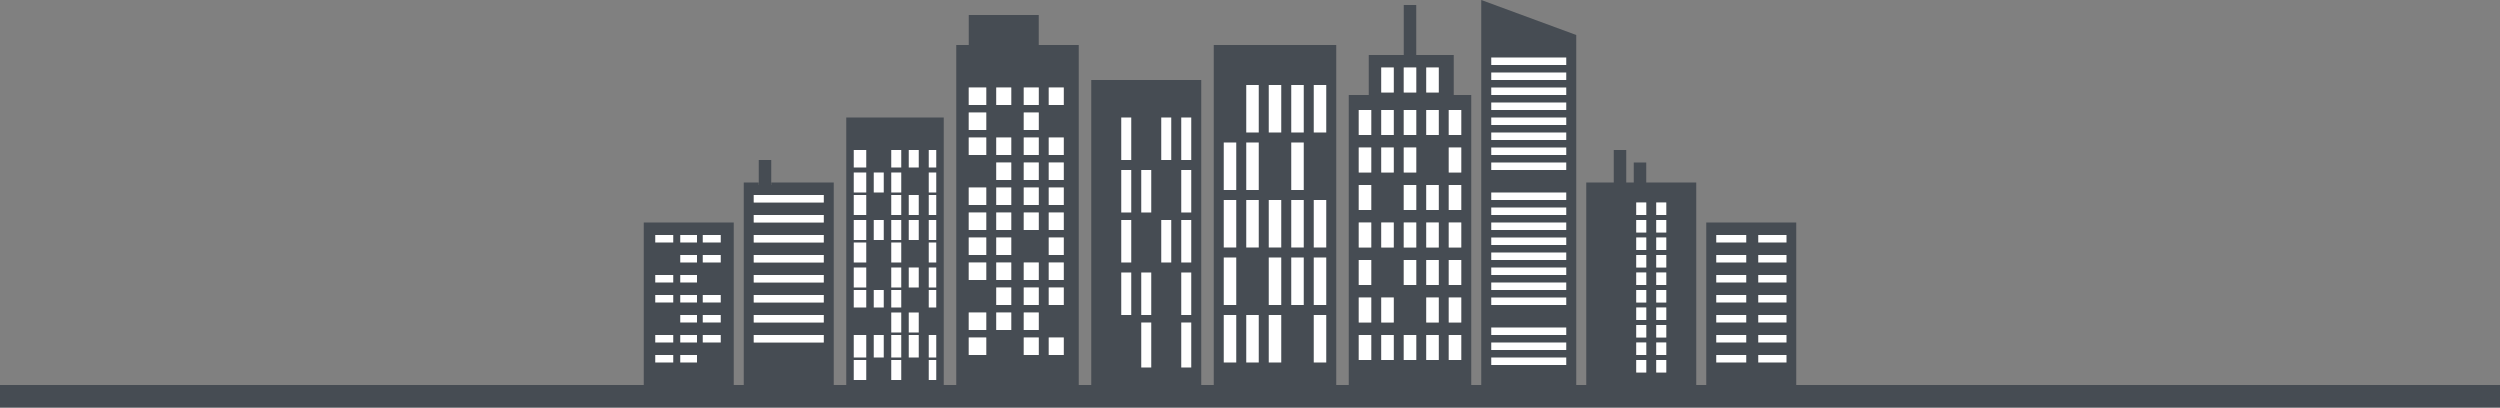 <svg xmlns="http://www.w3.org/2000/svg" id="Layer_1" viewBox="0 0 1000 163">
  <rect x="0" y="0" width="1000" height="163" fill="#808080" stroke="none"/>
  <style>
    .st0{fill:#464C53;} .st1{fill:#FFFFFF;}
  </style>
  <path d="M0 154h1000v9H0v-9z" class="st0"/>
  <path d="M485.5 18h49v142h-49V18z" class="st0"/>
  <path d="M498.5 34h5v19h-5V34zm9 0h5v19h-5V34zm9 0h5v19h-5V34zm9 0h5v19h-5V34zm-36 23h5v19h-5V57zm9 0h5v19h-5V57zm18 0h5v19h-5V57zm-27 23h5v19h-5V80zm9 0h5v19h-5V80zm9 0h5v19h-5V80zm9 0h5v19h-5V80zm9 0h5v19h-5V80zm-36 23h5v19h-5v-19zm18 0h5v19h-5v-19zm9 0h5v19h-5v-19zm9 0h5v19h-5v-19zm-36 23h5v19h-5v-19zm9 0h5v19h-5v-19zm9 0h5v19h-5v-19zm18 0h5v19h-5v-19z" class="st1"/>
  <path d="M338.5 47h39v113h-39V47z" class="st0"/>
  <path d="M341.5 60h5v7h-5v-7zm15 0h4v7h-4v-7zm7 0h4v7h-4v-7zm8 0h3v7h-3v-7zm-30 9h5v8h-5v-8zm8 0h4v8h-4v-8zm7 0h4v8h-4v-8zm15 0h3v8h-3v-8zm-30 9h5v8h-5v-8zm15 0h4v8h-4v-8zm7 0h4v8h-4v-8zm8 0h3v8h-3v-8zm-30 10h5v8h-5v-8zm8 0h4v8h-4v-8zm7 0h4v8h-4v-8zm7 0h4v8h-4v-8zm8 0h3v8h-3v-8zm-30 9h5v8h-5v-8zm15 0h4v8h-4v-8zm15 0h3v8h-3v-8zm-30 10h5v8h-5v-8zm15 0h4v8h-4v-8zm7 0h4v8h-4v-8zm8 0h3v8h-3v-8zm-30 9h5v7h-5v-7zm8 0h4v7h-4v-7zm7 0h4v7h-4v-7zm15 0h3v7h-3v-7zm-15 9h4v8h-4v-8zm7 0h4v8h-4v-8zm-22 9h5v9h-5v-9zm8 0h4v9h-4v-9zm7 0h4v9h-4v-9zm7 0h4v9h-4v-9zm8 0h3v9h-3v-9zm-30 10h5v8h-5v-8zm15 0h4v8h-4v-8zm15 0h3v8h-3v-8z" class="st1"/>
  <path d="M436.5 32h44v128h-44V32z" class="st0"/>
  <path d="M448.5 47h4v17h-4V47zm16 0h4v17h-4V47zm8 0h4v17h-4V47zm-24 21h4v17h-4V68zm8 0h4v17h-4V68zm16 0h4v17h-4V68zm-24 20h4v17h-4V88zm16 0h4v17h-4V88zm8 0h4v17h-4V88zm-24 21h4v17h-4v-17zm8 0h4v17h-4v-17zm16 0h4v17h-4v-17zm-16 20h4v18h-4v-18zm16 0h4v18h-4v-18z" class="st1"/>
  <path d="M630.5 14l-38-14v160h38V14z" class="st0"/>
  <path d="M596.5 23h30v3h-30v-3zm0 6h30v3h-30v-3zm0 6h30v3h-30v-3zm0 6h30v3h-30v-3zm0 6h30v3h-30v-3zm0 6h30v3h-30v-3zm0 6h30v3h-30v-3zm0 6h30v3h-30v-3zm0 12h30v3h-30v-3zm0 6h30v3h-30v-3zm0 6h30v3h-30v-3zm0 6h30v3h-30v-3zm0 6h30v3h-30v-3zm0 6h30v3h-30v-3zm0 6h30v3h-30v-3zm0 6h30v3h-30v-3zm0 12h30v3h-30v-3zm0 6h30v3h-30v-3zm0 6h30v3h-30v-3z" class="st1"/>
  <path d="M415.5 18V6h-28v12h-5v142h49V18h-16zm-21 124h-7v-7h7v7zm0-10h-7v-7h7v7zm0-20h-7v-7h7v7zm0-10h-7v-7h7v7zm0-10h-7v-7h7v7zm0-10h-7v-7h7v7zm0-20h-7v-7h7v7zm0-10h-7v-7h7v7zm0-10h-7v-7h7v7zm10 90h-6v-7h6v7zm0-10h-6v-7h6v7zm0-10h-6v-7h6v7zm0-10h-6v-7h6v7zm0-10h-6v-7h6v7zm0-10h-6v-7h6v7zm0-10h-6v-7h6v7zm0-10h-6v-7h6v7zm0-20h-6v-7h6v7zm11 100h-6v-7h6v7zm0-10h-6v-7h6v7zm0-10h-6v-7h6v7zm0-10h-6v-7h6v7zm0-20h-6v-7h6v7zm0-10h-6v-7h6v7zm0-10h-6v-7h6v7zm0-10h-6v-7h6v7zm0-10h-6v-7h6v7zm0-10h-6v-7h6v7zm10 100h-6v-7h6v7zm0-20h-6v-7h6v7zm0-10h-6v-7h6v7zm0-10h-6v-7h6v7zm0-10h-6v-7h6v7zm0-10h-6v-7h6v7zm0-10h-6v-7h6v7zm0-10h-6v-7h6v7zm0-20h-6v-7h6v7z" class="st0"/>
  <path d="M387.5 35h7v7h-7v-7zm11 0h6v7h-6v-7zm11 0h6v7h-6v-7zm10 0h6v7h-6v-7zm-32 10h7v7h-7v-7zm22 0h6v7h-6v-7zm-22 10h7v7h-7v-7zm11 0h6v7h-6v-7zm11 0h6v7h-6v-7zm10 0h6v7h-6v-7zm-21 10h6v7h-6v-7zm11 0h6v7h-6v-7zm10 0h6v7h-6v-7zm-32 10h7v7h-7v-7zm11 0h6v7h-6v-7zm11 0h6v7h-6v-7zm10 0h6v7h-6v-7zm-32 10h7v7h-7v-7zm11 0h6v7h-6v-7zm11 0h6v7h-6v-7zm10 0h6v7h-6v-7zm-32 10h7v7h-7v-7zm11 0h6v7h-6v-7zm21 0h6v7h-6v-7zm-32 10h7v7h-7v-7zm11 0h6v7h-6v-7zm11 0h6v7h-6v-7zm10 0h6v7h-6v-7zm-21 10h6v7h-6v-7zm11 0h6v7h-6v-7zm10 0h6v7h-6v-7zm-32 10h7v7h-7v-7zm11 0h6v7h-6v-7zm11 0h6v7h-6v-7zm-22 10h7v7h-7v-7zm22 0h6v7h-6v-7zm10 0h6v7h-6v-7z" class="st1"/>
  <path d="M581.5 38V22h-15V2h-5v20h-14v16h-8v122h49V38h-7zm-11-11h5v10h-5V27zm-9 8v-8h5v10h-5v-2zm-9-8h5v10h-5V27zm-4 117h-5v-10h5v10zm0-15h-5v-10h5v10zm0-15h-5v-10h5v10zm0-15h-5V89h5v10zm0-15h-5V74h5v10zm0-15h-5V59h5v10zm0-15h-5V44h5v10zm9 90h-5v-10h5v10zm0-15h-5v-10h5v10zm0-30h-5V89h5v10zm0-30h-5V59h5v10zm0-15h-5V44h5v10zm9 90h-5v-10h5v10zm0-30h-5v-10h5v10zm0-15h-5V89h5v10zm0-15h-5V74h5v10zm0-15h-5V59h5v10zm0-15h-5V44h5v10zm9 90h-5v-10h5v10zm0-15h-5v-10h5v10zm0-15h-5v-10h5v10zm0-15h-5V89h5v10zm0-15h-5V74h5v10zm0-30h-5V44h5v10zm9 90h-5v-10h5v10zm0-15h-5v-10h5v10zm0-15h-5v-10h5v10zm0-15h-5V89h5v10zm0-15h-5V74h5v10zm0-15h-5V59h5v10zm0-15h-5V44h5v10z" class="st0"/>
  <path d="M543.5 44h5v10h-5V44zm9 0h5v10h-5V44zm9 0h5v10h-5V44zm9 0h5v10h-5V44zm9 0h5v10h-5V44zm-36 15h5v10h-5V59zm9 0h5v10h-5V59zm9 0h5v10h-5V59zm18 0h5v10h-5V59zm-36 15h5v10h-5V74zm18 0h5v10h-5V74zm9 0h5v10h-5V74zm9 0h5v10h-5V74zm-36 15h5v10h-5V89zm9 0h5v10h-5V89zm9 0h5v10h-5V89zm9 0h5v10h-5V89zm9 0h5v10h-5V89zm-36 15h5v10h-5v-10zm18 0h5v10h-5v-10zm9 0h5v10h-5v-10zm9 0h5v10h-5v-10zm-36 15h5v10h-5v-10zm9 0h5v10h-5v-10zm18 0h5v10h-5v-10zm9 0h5v10h-5v-10zm-36 15h5v10h-5v-10zm9 0h5v10h-5v-10zm9 0h5v10h-5v-10zm9 0h5v10h-5v-10zm9 0h5v10h-5v-10zm-27-107h5v10h-5V27zm14 8v-8h-5v10h5v-2zm4-8h5v10h-5V27z" class="st1"/>
  <path d="M682.5 89h36v72h-36V89z" class="st0"/>
  <path d="M686.5 94h12v3h-12v-3zm16.8 0h11.3v3h-11.3v-3zm-16.8 8h12v3h-12v-3zm16.8 0h11.3v3h-11.3v-3zm-16.8 8h12v3h-12v-3zm16.8 0h11.3v3h-11.3v-3zm-16.8 8h12v3h-12v-3zm16.8 0h11.3v3h-11.3v-3zm0 8h11.3v3h-11.3v-3zm-16.8 0h12v3h-12v-3zm0 8h12v3h-12v-3zm16.8 0h11.3v3h-11.3v-3zm-16.8 8h12v3h-12v-3zm16.8 0h11.3v3h-11.3v-3z" class="st1"/>
  <path d="M257.5 89h36v72h-36V89z" class="st0"/>
  <path d="M262.1 94h7.2v3h-7.2v-3zm10 0h6.7v3h-6.7v-3zm0 8h6.7v3h-6.7v-3zm-10 8h7.2v3h-7.2v-3zm10 0h6.7v3h-6.7v-3zm-10 8h7.2v3h-7.2v-3zm10 0h6.7v3h-6.7v-3zm0 8h6.7v3h-6.7v-3zm-10 8h7.2v3h-7.2v-3zm10 0h6.7v3h-6.7v-3zm-10 8h7.2v3h-7.2v-3zm19-48h7.2v3h-7.2v-3zm0 8h7.2v3h-7.2v-3zm0 16h7.2v3h-7.2v-3zm0 8h7.2v3h-7.2v-3zm0 8h7.2v3h-7.2v-3zm-9 8h6.7v3h-6.7v-3z" class="st1"/>
  <path d="M308.5 73v1h-5v-1h-6v83h36V73h-25zm21 64h-28v-3h28v3zm0-8h-28v-3h28v3zm0-8h-28v-3h28v3zm0-8h-28v-3h28v3zm0-8h-28v-3h28v3zm0-8h-28v-3h28v3zm0-8h-28v-3h28v3zm0-8h-28v-3h28v3z" class="st0"/>
  <path d="M301.5 78h28v3h-28v-3zm0 8h28v3h-28v-3zm0 8h28v3h-28v-3zm0 8h28v3h-28v-3zm0 8h28v3h-28v-3zm0 8h28v3h-28v-3zm0 8h28v3h-28v-3zm0 8h28v3h-28v-3z" class="st1"/>
  <path d="M308.5 74V64h-5v10h5zm350-1v-8h-5v8h-3V60h-5v13h-11v83h44V73h-20zm0 76h-4v-5h4v5zm0-7h-4v-5h4v5zm0-7h-4v-5h4v5zm0-7h-4v-5h4v5zm0-7h-4v-5h4v5zm0-7h-4v-5h4v5zm0-7h-4v-5h4v5zm0-7h-4v-5h4v5zm0-7h-4v-5h4v5zm0-7h-4v-5h4v5zm8 63h-4v-5h4v5zm0-7h-4v-5h4v5zm0-7h-4v-5h4v5zm0-7h-4v-5h4v5zm0-7h-4v-5h4v5zm0-7h-4v-5h4v5zm0-7h-4v-5h4v5zm0-7h-4v-5h4v5zm0-7h-4v-5h4v5zm0-7h-4v-5h4v5z" class="st0"/>
  <path d="M662.5 81h4v5h-4v-5zm0 7h4v5h-4v-5zm0 7h4v5h-4v-5zm0 7h4v5h-4v-5zm0 7h4v5h-4v-5zm0 7h4v5h-4v-5zm0 7h4v5h-4v-5zm0 7h4v5h-4v-5zm0 7h4v5h-4v-5zm0 7h4v5h-4v-5zm-8-63h4v5h-4v-5zm0 7h4v5h-4v-5zm0 7h4v5h-4v-5zm0 7h4v5h-4v-5zm0 7h4v5h-4v-5zm0 7h4v5h-4v-5zm0 7h4v5h-4v-5zm0 7h4v5h-4v-5zm0 7h4v5h-4v-5zm0 7h4v5h-4v-5z" class="st1"/>
</svg>
